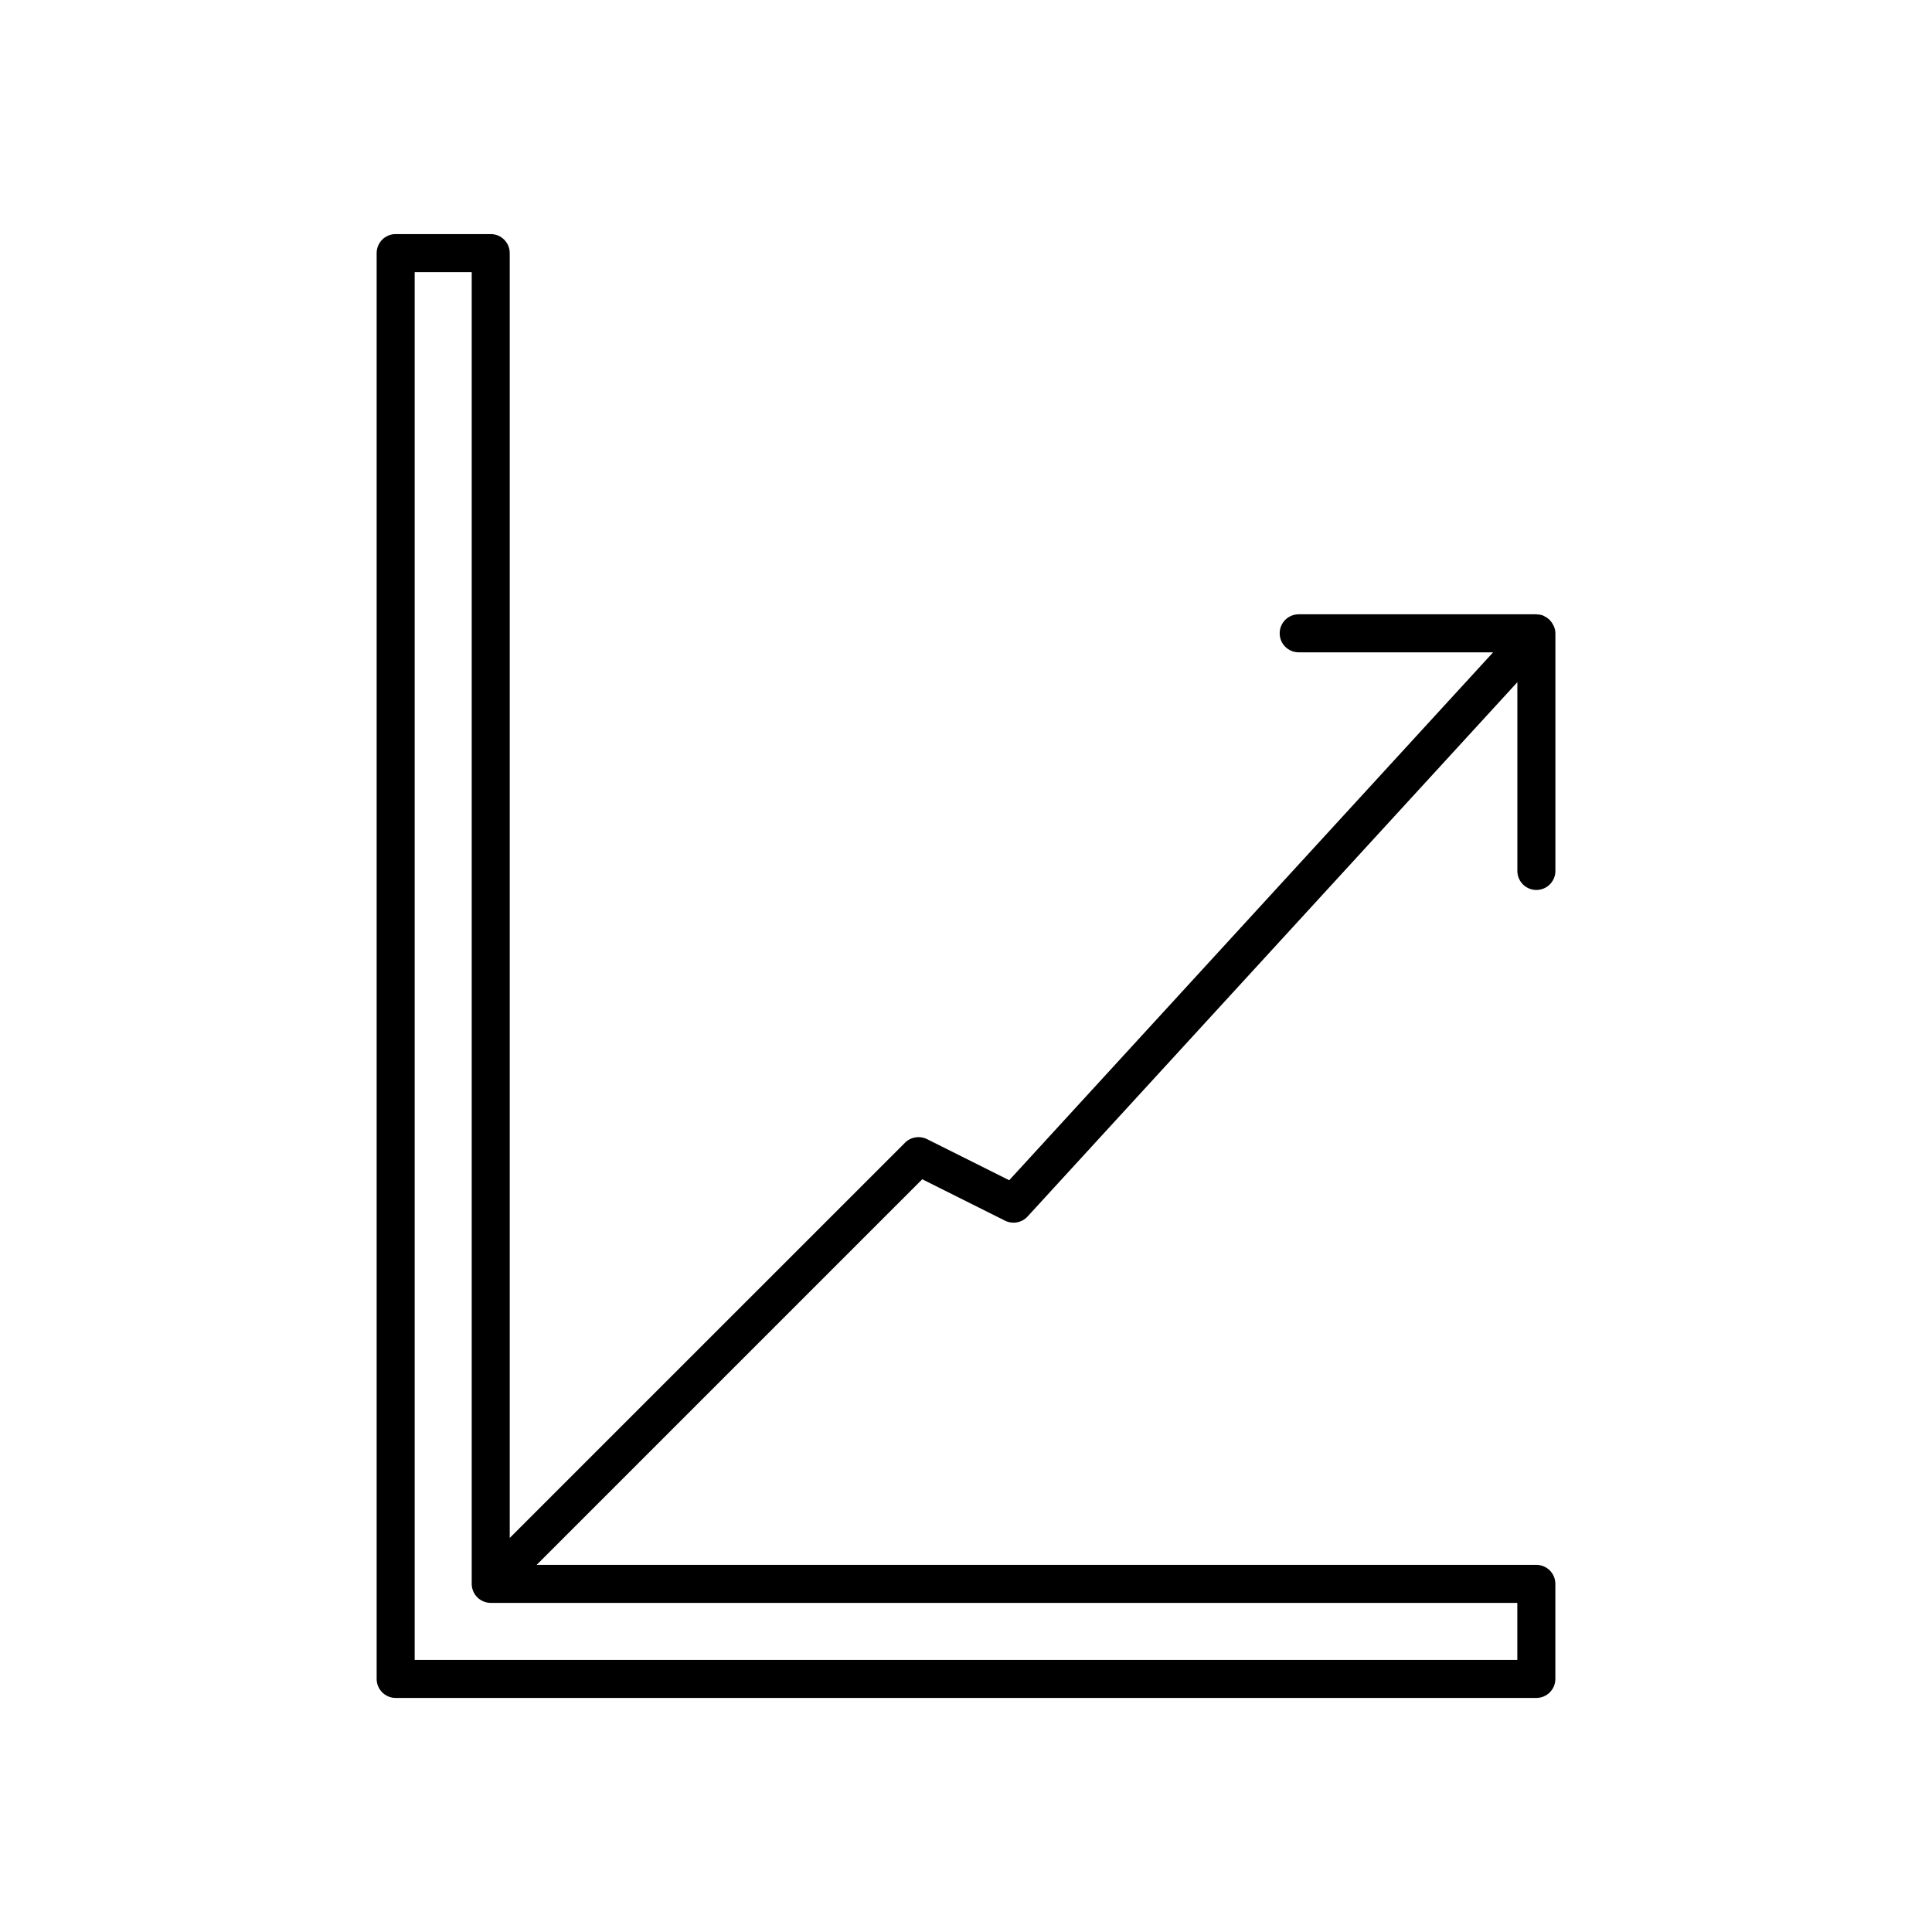 <?xml version="1.0" encoding="UTF-8"?>
<!-- Uploaded to: ICON Repo, www.svgrepo.com, Generator: ICON Repo Mixer Tools -->
<svg fill="#000000" width="800px" height="800px" version="1.1" viewBox="144 144 512 512" xmlns="http://www.w3.org/2000/svg">
 <path d="m555.59 309.58c-0.191-0.375-0.422-0.719-0.695-1.035-0.121-0.137-0.238-0.277-0.375-0.402-0.348-0.316-0.742-0.574-1.164-0.785-0.109-0.055-0.199-0.133-0.312-0.18-0.027-0.012-0.043-0.031-0.07-0.039-0.547-0.215-1.113-0.297-1.684-0.312-0.051-0.004-0.094-0.031-0.145-0.031h-62.977c-2.785 0-5.039 2.254-5.039 5.039 0 2.781 2.254 5.039 5.039 5.039h51.523l-128.24 139.9-21.789-10.895c-1.938-0.961-4.277-0.594-5.816 0.945l-104.76 104.75v-340.5c0-2.781-2.254-5.039-5.039-5.039h-25.191c-2.785 0-5.039 2.254-5.039 5.039v377.86c0 2.781 2.254 5.039 5.039 5.039h302.29c2.785 0 5.039-2.254 5.039-5.039v-25.191c0-2.781-2.254-5.039-5.039-5.039l-264.93 0.004 102.19-102.19 21.941 10.973c2.008 1 4.441 0.562 5.969-1.102l129.8-141.6v50.023c0 2.781 2.254 5.039 5.039 5.039s5.039-2.254 5.039-5.039v-62.977c0-0.621-0.145-1.207-0.355-1.766-0.066-0.172-0.156-0.324-0.238-0.488zm-9.484 259.2v15.113l-292.21 0.004v-367.78h15.113v347.63c0 0.656 0.133 1.309 0.387 1.926 0.246 0.59 0.605 1.152 1.09 1.633 0.484 0.484 1.043 0.84 1.637 1.086 0.617 0.258 1.27 0.391 1.926 0.391z"/>
</svg>